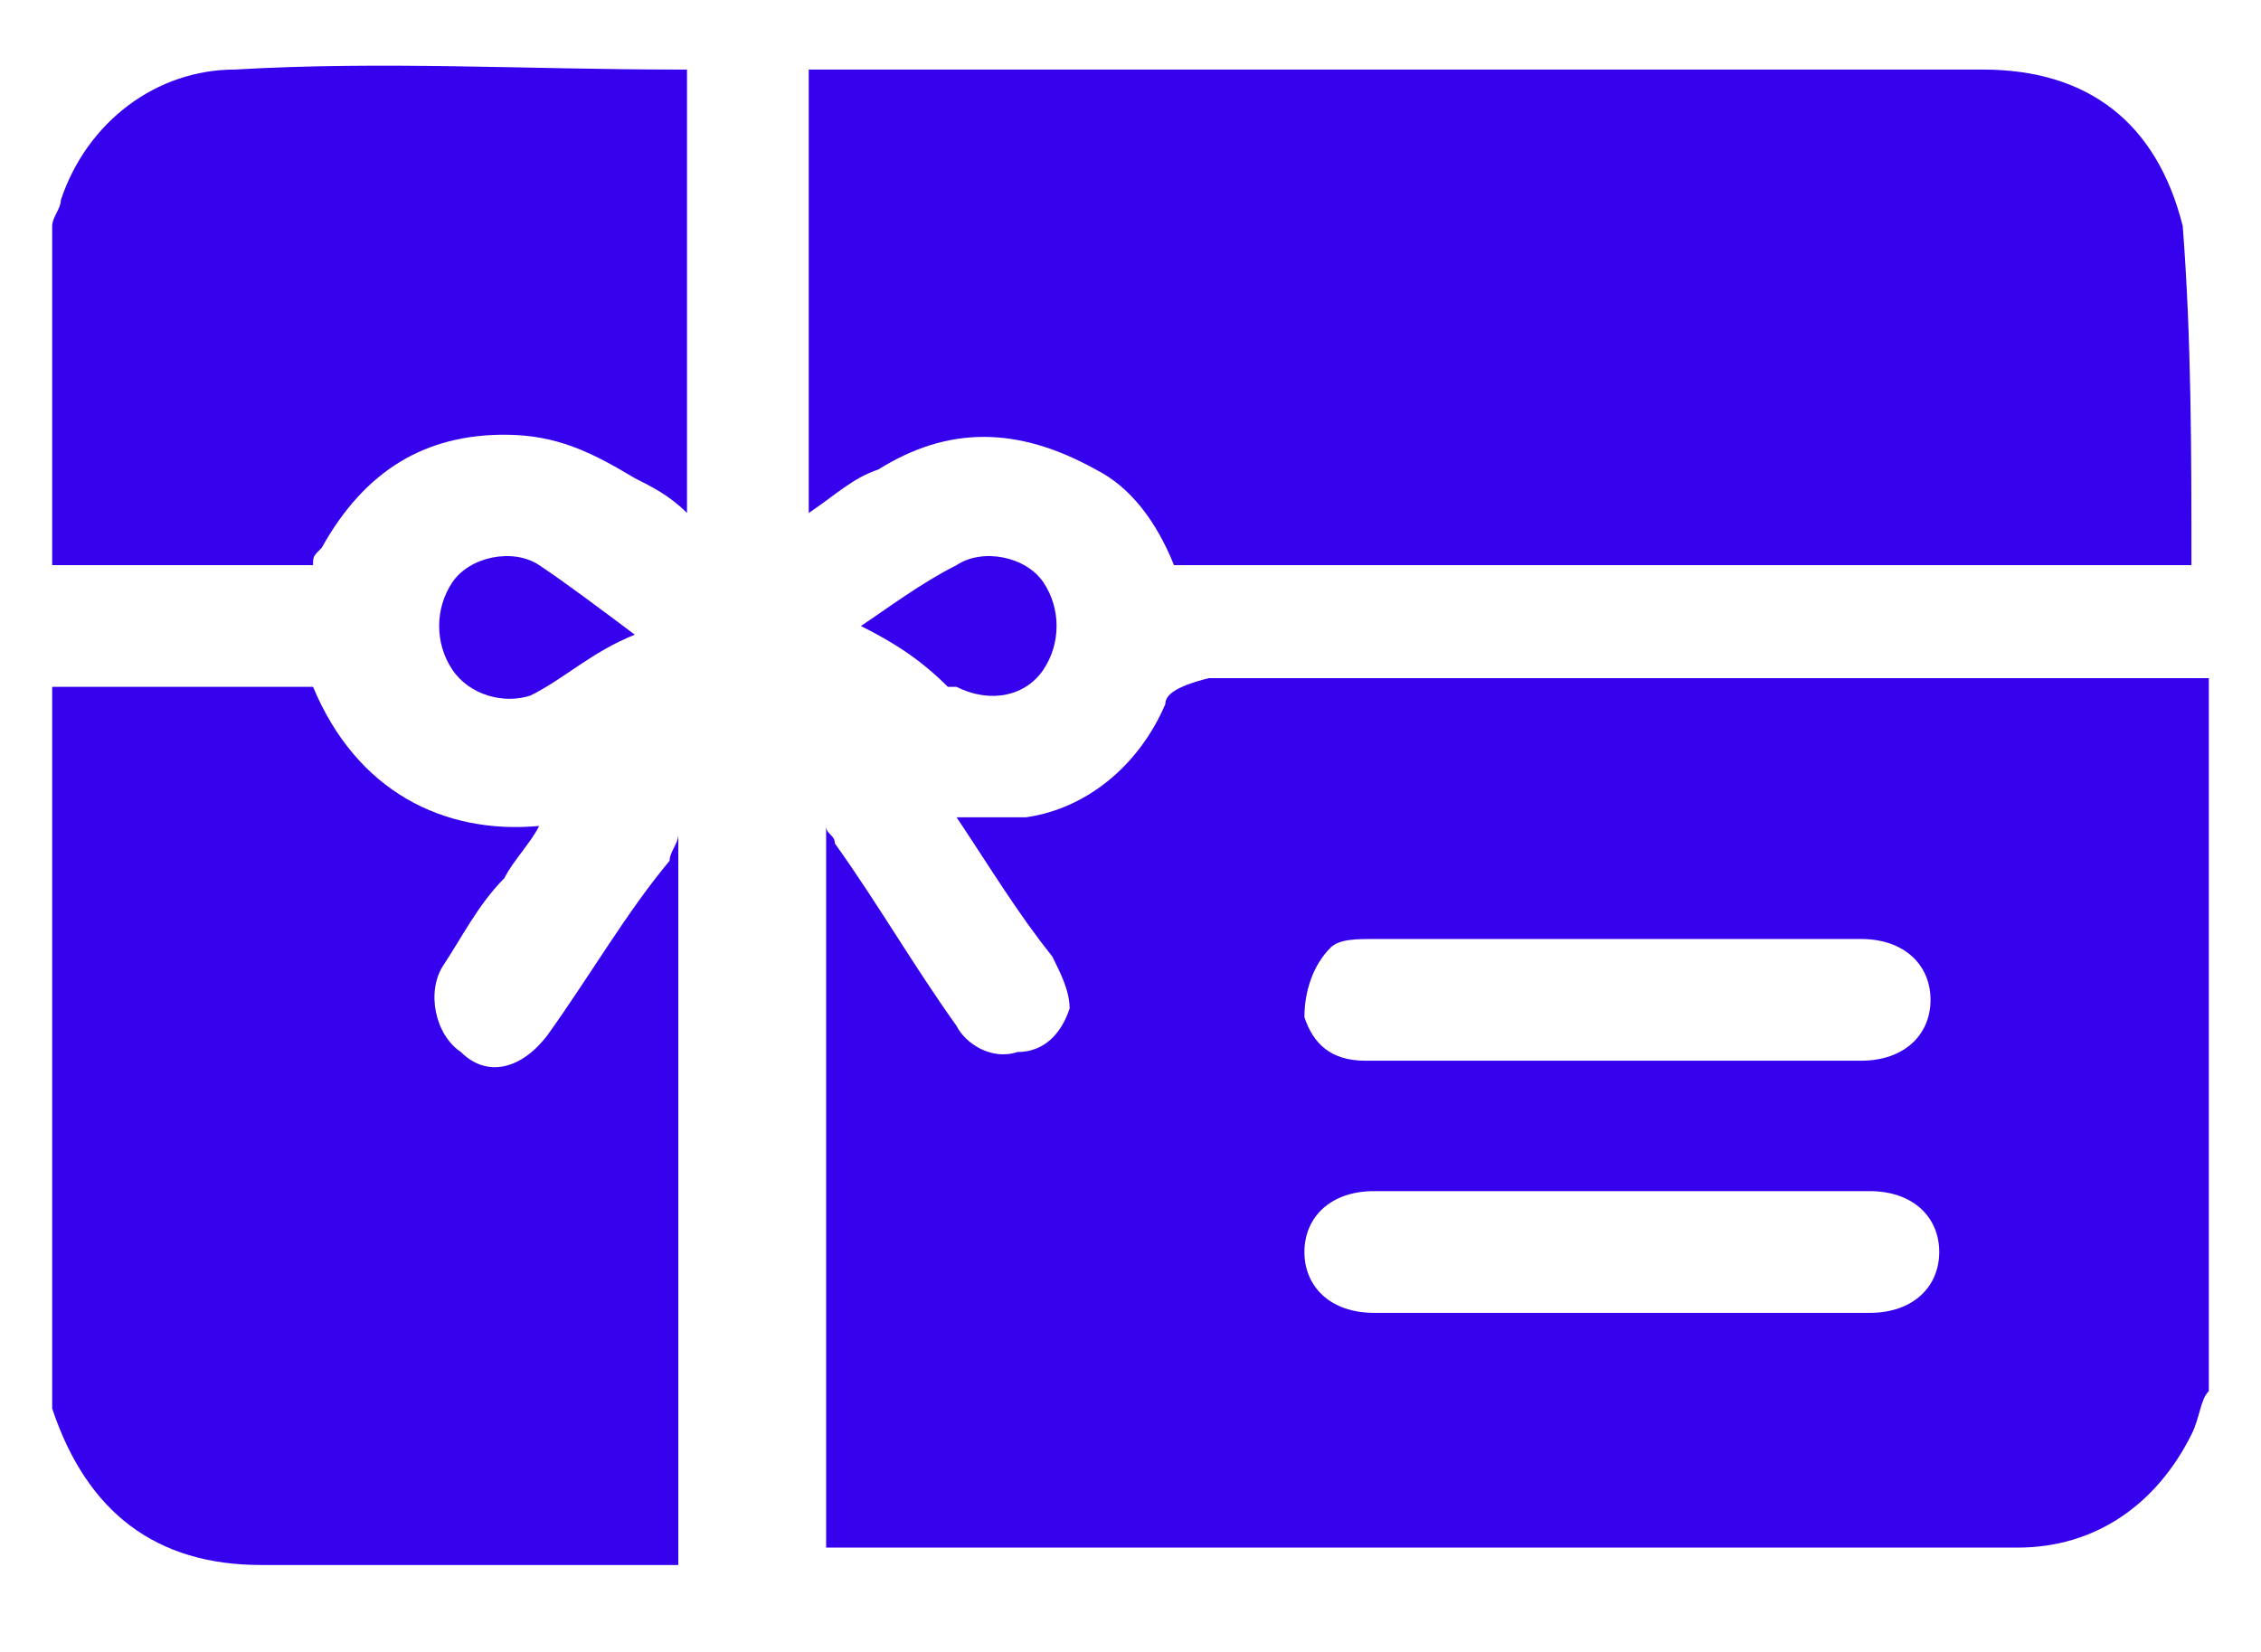 <?xml version="1.0" encoding="UTF-8"?> <!-- Generator: Adobe Illustrator 25.4.1, SVG Export Plug-In . SVG Version: 6.00 Build 0) --> <svg xmlns="http://www.w3.org/2000/svg" xmlns:xlink="http://www.w3.org/1999/xlink" version="1.1" id="Layer_1" x="0px" y="0px" viewBox="0 0 26 19" style="enable-background:new 0 0 26 19;" xml:space="preserve"> <style type="text/css"> .st0{fill:#3601EC;} </style> <g> <path class="st0" d="M13.4,8.1c-0.3,0.7-0.9,1.2-1.6,1.3c-0.3,0-0.5,0-0.8,0c0.4,0.6,0.7,1.1,1.1,1.6c0.1,0.2,0.2,0.4,0.2,0.6 c-0.1,0.3-0.3,0.5-0.6,0.5c-0.3,0.1-0.6-0.1-0.7-0.3c-0.5-0.7-0.9-1.4-1.4-2.1c0-0.1-0.1-0.1-0.1-0.2c0,2.8,0,5.6,0,8.3 c0.1,0,0.2,0,0.3,0c2.6,0,5.2,0,7.9,0c1.8,0,3.7,0,5.5,0c0.9,0,1.6-0.5,2-1.3c0.1-0.2,0.1-0.4,0.2-0.5c0-2.7,0-5.5,0-8.2 c-3.8,0-7.7,0-11.5,0C13.5,7.9,13.4,8,13.4,8.1z M15.3,10.9c0.1-0.1,0.3-0.1,0.5-0.1c0.7,0,1.4,0,2.1,0c0.2,0,0.5,0,0.7,0 c0.9,0,1.9,0,2.8,0c0.5,0,0.8,0.3,0.8,0.7c0,0.4-0.3,0.7-0.8,0.7c-1.9,0-3.8,0-5.7,0c-0.4,0-0.6-0.2-0.7-0.5 C15,11.4,15.1,11.1,15.3,10.9z M15.8,13.7c1.9,0,3.8,0,5.7,0c0.5,0,0.8,0.3,0.8,0.7c0,0.4-0.3,0.7-0.8,0.7c-1,0-1.9,0-2.9,0 c-0.9,0-1.9,0-2.8,0c-0.5,0-0.8-0.3-0.8-0.7C15,14,15.3,13.7,15.8,13.7z"></path> <path class="st0" d="M25.1,2.6c-0.3-1.2-1.1-1.8-2.3-1.8c-4.4,0-8.8,0-13.2,0c-0.1,0-0.2,0-0.3,0c0,1.7,0,3.4,0,5.1 c0.3-0.2,0.5-0.4,0.8-0.5c0.8-0.5,1.6-0.5,2.5,0C13,5.6,13.3,6,13.5,6.5c3.9,0,7.8,0,11.7,0C25.2,5.2,25.2,3.9,25.1,2.6 C25.2,2.6,25.1,2.6,25.1,2.6z"></path> <path class="st0" d="M6.3,11.9c-0.3,0.4-0.7,0.5-1,0.2c-0.3-0.2-0.4-0.7-0.2-1c0.2-0.3,0.4-0.7,0.7-1c0.1-0.2,0.3-0.4,0.4-0.6 C5.1,9.6,4.1,9.1,3.6,7.9c-1,0-2,0-3,0c0,2.7,0,5.5,0,8.2c0,0,0,0.1,0,0.1C1,17.4,1.8,18,3,18c1.5,0,3.1,0,4.6,0c0.1,0,0.2,0,0.2,0 c0-2.8,0-5.6,0-8.4C7.8,9.7,7.7,9.8,7.7,9.9C7.2,10.5,6.8,11.2,6.3,11.9z"></path> <path class="st0" d="M2.7,0.8c-0.9,0-1.7,0.6-2,1.5c0,0.1-0.1,0.2-0.1,0.3c0,1.3,0,2.6,0,3.9c1,0,2,0,3,0c0,0,0,0,0,0 c0-0.1,0-0.1,0.1-0.2C4.2,5.4,4.9,5,5.8,5c0.6,0,1,0.2,1.5,0.5c0.2,0.1,0.4,0.2,0.6,0.4c0-1.7,0-3.4,0-5.1c0,0-0.1,0-0.1,0 C6.1,0.8,4.4,0.7,2.7,0.8z"></path> <path class="st0" d="M6.1,8c0.4-0.2,0.7-0.5,1.2-0.7C6.9,7,6.5,6.7,6.2,6.5c-0.3-0.2-0.8-0.1-1,0.2c-0.2,0.3-0.2,0.7,0,1 C5.4,8,5.8,8.1,6.1,8z"></path> <path class="st0" d="M11,7.9c0.4,0.2,0.8,0.1,1-0.2c0.2-0.3,0.2-0.7,0-1c-0.2-0.3-0.7-0.4-1-0.2C10.6,6.7,10.2,7,9.9,7.2 c0.4,0.2,0.7,0.4,1,0.7C10.9,7.9,10.9,7.9,11,7.9z"></path> </g> </svg> 